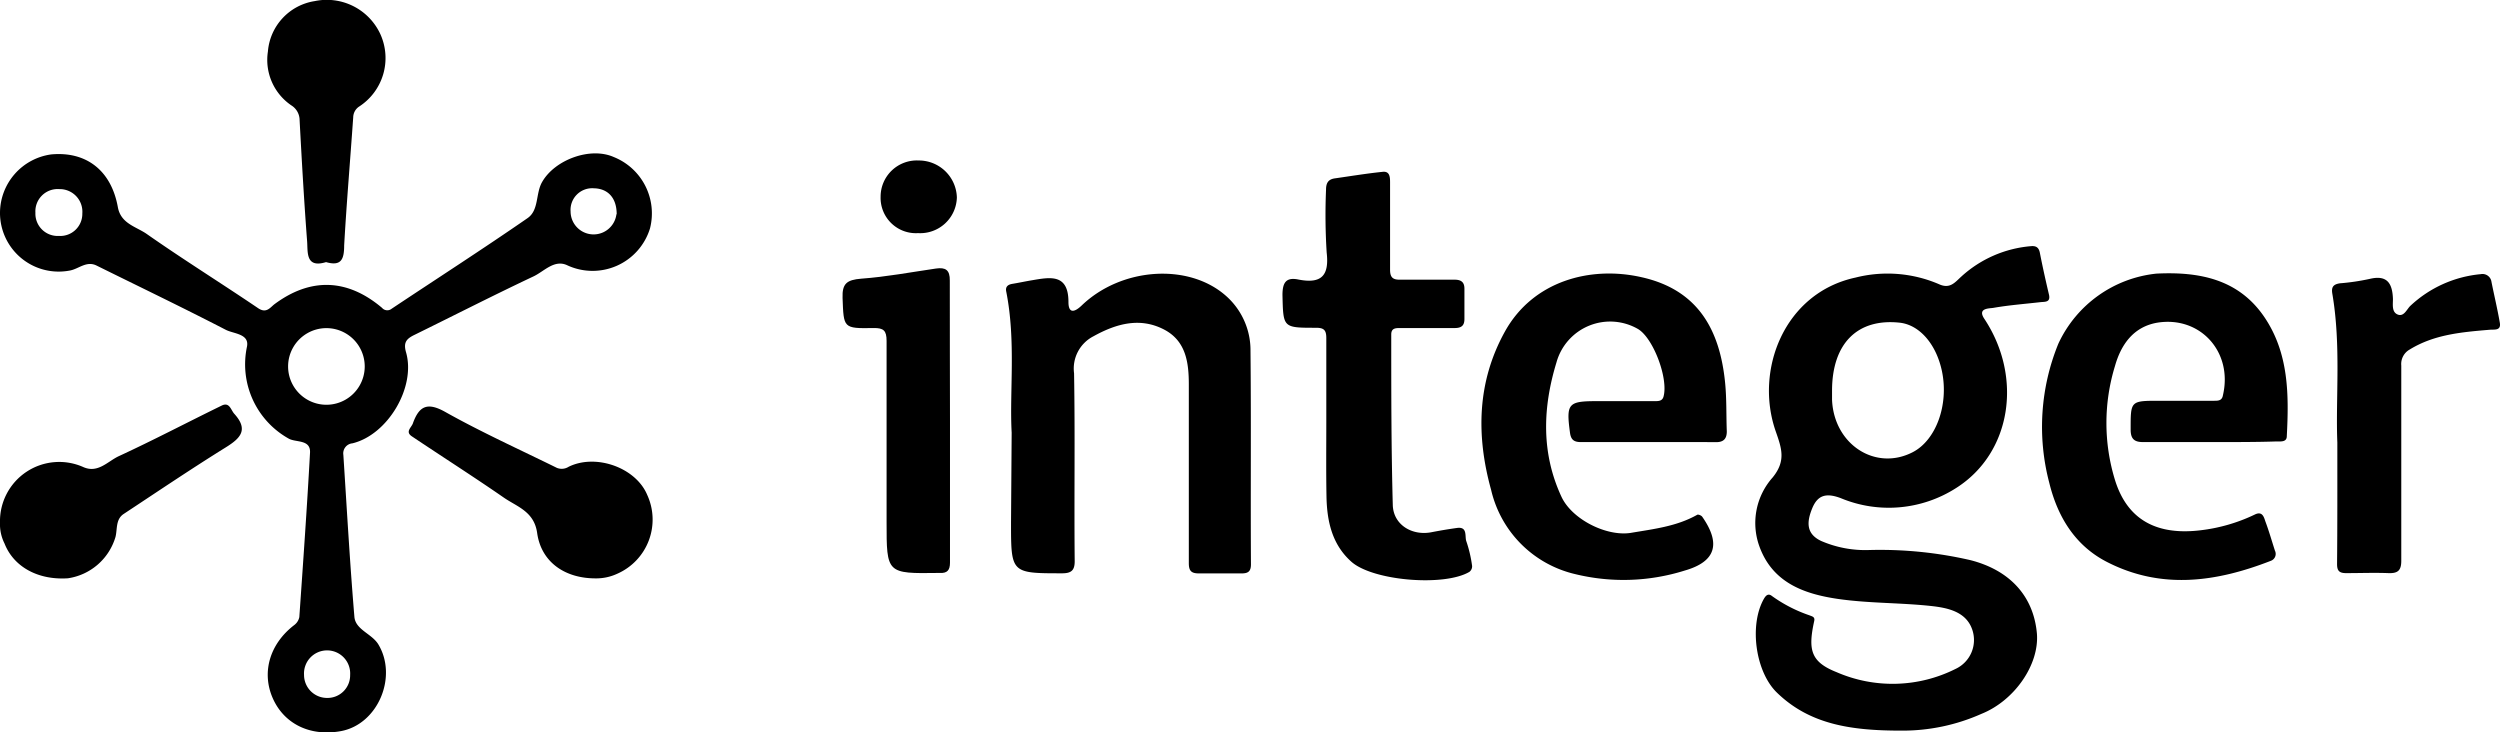 <svg xmlns="http://www.w3.org/2000/svg" viewBox="0 0 276.03 80.86"><g id="Layer_2" data-name="Layer 2"><g id="Layer_1-2" data-name="Layer 1"><path d="M209.9,80.67c-5.5,0-10.08-.67-13.71-4.2-2.37-2.3-3.06-7.4-1.47-10.29.2-.36.47-.74.93-.37a15.77,15.77,0,0,0,4.14,2.13c.27.12.63.15.52.63-.7,3.19-.38,4.51,2.46,5.64a15.5,15.5,0,0,0,13.14-.35,3.52,3.52,0,0,0,1.85-4.34c-.68-2-2.73-2.41-4.54-2.61-3.42-.37-6.89-.29-10.28-.78-3.77-.55-7.31-1.81-8.73-5.94a7.56,7.56,0,0,1,1.51-7.47c1.49-1.83,1-3.21.35-5.07-2.38-6.77.93-15.3,8.79-17a14.38,14.38,0,0,1,9.21.72c1.24.58,1.79-.21,2.48-.83a13,13,0,0,1,7.69-3.36c.64-.06.9.21,1,.81.3,1.53.64,3.05,1,4.58.17.83-.46.74-.94.79-1.74.2-3.48.33-5.2.63-.44.08-1.82,0-1,1.22,4.25,6.42,3,14.78-3.1,18.66A13.78,13.78,0,0,1,203.24,55c-1.63-.61-2.56-.33-3.16,1.15s-.68,2.79,1,3.58a12.25,12.25,0,0,0,5.26,1,44.44,44.44,0,0,1,11.19,1.11c4.31,1.09,7,3.92,7.37,8.12.27,3.45-2.5,7.41-6.13,8.86A21.38,21.38,0,0,1,209.9,80.67Zm-7.62-37.53c0,.35,0,.69,0,1,.2,4.92,4.78,7.91,8.9,5.79,2.59-1.33,4-5.24,3.24-8.92-.62-3-2.47-5.13-4.65-5.38C205.09,35.12,202.28,37.92,202.28,43.14Z"></path><path d="M0,23.46a6.54,6.54,0,0,1,5.65-6.41c3.87-.36,6.63,1.77,7.36,5.81.33,1.86,2.05,2.16,3.23,3,4,2.8,8.19,5.41,12.25,8.16.88.6,1.29,0,1.77-.4,4-3,8.08-2.88,11.92.37a.76.76,0,0,0,1.06.1c5-3.33,10.07-6.59,15-10,1.29-.88.88-2.73,1.62-4,1.39-2.44,5.3-3.91,7.91-2.75a6.7,6.7,0,0,1,4,7.87,6.63,6.63,0,0,1-9.18,4.06c-1.41-.63-2.52.7-3.69,1.25-4.41,2.08-8.75,4.3-13.13,6.45-.86.42-1.26.81-.94,1.92,1.11,3.84-2,9.11-5.92,10.06a1.11,1.11,0,0,0-1,1.27c.39,6,.72,11.94,1.22,17.89.12,1.41,1.88,1.84,2.62,3,2.19,3.57,0,8.84-4.09,9.61-3.37.63-6.28-.77-7.54-3.62s-.35-6,2.36-8.08a1.46,1.46,0,0,0,.57-.89c.42-6.05.85-12.09,1.18-18.14.08-1.5-1.55-1.11-2.35-1.56a9.39,9.39,0,0,1-4.61-10.16c.28-1.42-1.47-1.41-2.33-1.85-4.72-2.44-9.51-4.74-14.28-7.1-1.14-.56-2,.41-3,.56A6.48,6.48,0,0,1,0,23.46Zm31.81,17a4.23,4.23,0,1,0,8.46,0,4.23,4.23,0,0,0-8.46,0ZM9.09,23.57a2.5,2.5,0,0,0-2.55-2.69,2.46,2.46,0,0,0-2.63,2.61A2.46,2.46,0,0,0,6.5,26.05,2.44,2.44,0,0,0,9.09,23.57Zm27,53.49a2.5,2.5,0,0,0,2.57-2.54,2.55,2.55,0,1,0-5.09,0A2.54,2.54,0,0,0,36.06,77.06Zm32-53.4c0-1.85-1-2.84-2.52-2.87A2.39,2.39,0,0,0,63,23.35a2.54,2.54,0,0,0,5.06.31Z"></path><path d="M111.7,47.77c-.25-4.53.49-10.09-.6-15.58-.11-.53.18-.77.68-.85.73-.12,1.46-.28,2.19-.4,2-.34,4-.73,4,2.41,0,1.25.63,1.18,1.47.37,4.37-4.19,11.75-4.7,15.88-1.09a8,8,0,0,1,2.75,6.13c.08,7.85,0,15.7.05,23.55,0,.73-.27,1-1,1-1.59,0-3.18,0-4.77,0-.84,0-1.09-.31-1.09-1.13,0-6.58,0-13.15,0-19.73,0-2.42-.32-4.73-2.61-6-2.7-1.47-5.36-.74-7.92.68a4,4,0,0,0-2.14,4.08c.12,6.92,0,13.84.07,20.76,0,1-.37,1.32-1.35,1.33-5.68,0-5.68,0-5.68-5.61Z"></path><path d="M244,48.81c-2.47,0-4.93,0-7.4,0-.94,0-1.33-.35-1.35-1.3,0-3.26-.07-3.26,3.19-3.26h6c.48,0,.9,0,1-.62,1.11-4.77-2.51-8.77-7.26-8-2.64.46-4,2.44-4.66,4.78a21.44,21.44,0,0,0,0,12.59c1,3.22,3.38,6.28,9.44,5.55a18.88,18.88,0,0,0,6-1.74c.82-.4,1,.26,1.16.75.4,1.06.71,2.16,1.06,3.24a.81.81,0,0,1-.45,1.12c-6,2.34-12.08,3.22-18.11.12-3.52-1.81-5.44-5-6.35-8.71a24.28,24.28,0,0,1,1-15.39,13.47,13.47,0,0,1,10.83-7.73c4.72-.23,9.05.6,11.9,4.78,2.72,4,2.73,8.58,2.49,13.17,0,.67-.67.58-1.13.58C249,48.82,246.5,48.81,244,48.81Z"></path><path d="M182,48.81c-2.49,0-5,0-7.48,0-.79,0-1.07-.32-1.17-1-.44-3.26-.23-3.52,3-3.52h6.37c.39,0,.81,0,.95-.49.56-2-1.12-6.46-2.81-7.47a6.15,6.15,0,0,0-9,3.66c-1.53,5-1.71,10,.54,14.85,1.15,2.49,4.95,4.41,7.64,4,2.53-.43,5.07-.71,7.35-2,.11-.07.46.07.56.22C190,60,189.5,62,186,63a22.52,22.52,0,0,1-12.08.39,12.43,12.43,0,0,1-9.28-9.29c-1.65-5.95-1.58-11.9,1.52-17.49s9.44-7.29,15.1-6c6.21,1.39,8.65,5.79,9.22,11.72.17,1.77.11,3.54.18,5.3,0,.82-.36,1.2-1.21,1.19C187,48.8,184.5,48.81,182,48.81Z"></path><path d="M146.44,46.62c0-3.1,0-6.2,0-9.3,0-.89-.28-1.13-1.14-1.13-3.67,0-3.61,0-3.7-3.61,0-1.41.41-2,1.79-1.71,2.5.48,3.39-.42,3.09-3a66.48,66.48,0,0,1-.07-6.92c0-.74.24-1.16,1-1.26,1.76-.25,3.51-.54,5.27-.72.79-.08.8.63.8,1.19,0,3.21,0,6.42,0,9.62,0,.84.3,1.12,1.12,1.1,2,0,4,0,6,0,.76,0,1.09.3,1.09,1,0,1.12,0,2.23,0,3.34,0,.72-.32,1-1.08,1-2,0-4,0-6,0-.51,0-1,0-1,.71,0,6.28,0,12.56.17,18.83.06,2.18,2.13,3.43,4.29,3,.93-.18,1.87-.34,2.82-.47,1.16-.15.83.92,1,1.44a14.15,14.15,0,0,1,.65,2.77.78.78,0,0,1-.3.64c-2.76,1.64-10.59,1-13-1.09-2.17-1.91-2.73-4.51-2.78-7.24S146.44,49.35,146.44,46.62Z"></path><path d="M258.07,48.85c-.2-4.88.43-10.7-.56-16.46-.11-.7.12-1,.85-1.11a24.31,24.31,0,0,0,3.3-.49c1.95-.46,2.49.54,2.55,2.22,0,.61-.15,1.45.53,1.72s1-.58,1.38-.95a13.12,13.12,0,0,1,7.79-3.51,1,1,0,0,1,1.18.86c.3,1.5.66,3,.92,4.5.16.92-.62.73-1.13.78-3.06.26-6.1.51-8.82,2.18a1.83,1.83,0,0,0-.93,1.77c0,7.19,0,14.37,0,21.56,0,1.07-.38,1.39-1.39,1.36-1.57-.06-3.13,0-4.7,0-.76,0-1-.26-1-1C258.08,58.09,258.07,53.93,258.07,48.85Z"></path><path d="M104.89,46.46c0,5.23,0,10.45,0,15.67,0,.83-.31,1.17-1.11,1.13h-.16c-5.73.08-5.73.08-5.73-5.62,0-6.67,0-13.35,0-20,0-1.14-.33-1.44-1.44-1.42-3.38.06-3.29,0-3.42-3.32-.06-1.61.49-2,2.05-2.13,2.76-.2,5.51-.72,8.26-1.12,1.05-.15,1.55.14,1.53,1.34C104.86,36.13,104.89,41.3,104.89,46.46Z"></path><path d="M0,57.69a6.54,6.54,0,0,1,9.22-6.11c1.61.7,2.69-.66,3.91-1.22,3.83-1.77,7.56-3.73,11.35-5.58.86-.42,1,.47,1.38.9,1.6,1.76.71,2.7-.94,3.72-3.81,2.37-7.53,4.88-11.27,7.35-.9.6-.68,1.68-.9,2.54a6.46,6.46,0,0,1-5.25,4.56c-3.34.22-6-1.29-7-3.84A4.75,4.75,0,0,1,0,57.69Z"></path><path d="M65.76,63.86c-3.42,0-6-1.82-6.45-5-.33-2.4-2.22-2.9-3.7-3.93-3.34-2.31-6.76-4.49-10.13-6.75-.8-.53,0-1,.13-1.5.67-1.81,1.55-2.31,3.51-1.22,4,2.25,8.23,4.16,12.37,6.2a1.42,1.42,0,0,0,1.29-.12c3-1.48,7.4.08,8.67,3.08a6.53,6.53,0,0,1-3.28,8.72A5.51,5.51,0,0,1,65.76,63.86Z"></path><path d="M36,28.94c-2.28.7-2-1.11-2.09-2.29-.34-4.46-.59-8.92-.83-13.38a1.92,1.92,0,0,0-.83-1.58,6.07,6.07,0,0,1-2.67-6A6.13,6.13,0,0,1,34.76.12,6.51,6.51,0,0,1,42,3.78a6.38,6.38,0,0,1-2.37,8A1.45,1.45,0,0,0,39,12.94c-.33,4.72-.73,9.43-1,14.16C38,28.64,37.67,29.42,36,28.94Z"></path><path d="M97.23,21.72a4,4,0,0,1,4.21-4,4.2,4.2,0,0,1,4.21,4.08,4.05,4.05,0,0,1-4.28,3.94A3.9,3.9,0,0,1,97.23,21.72Z"></path></g></g></svg>